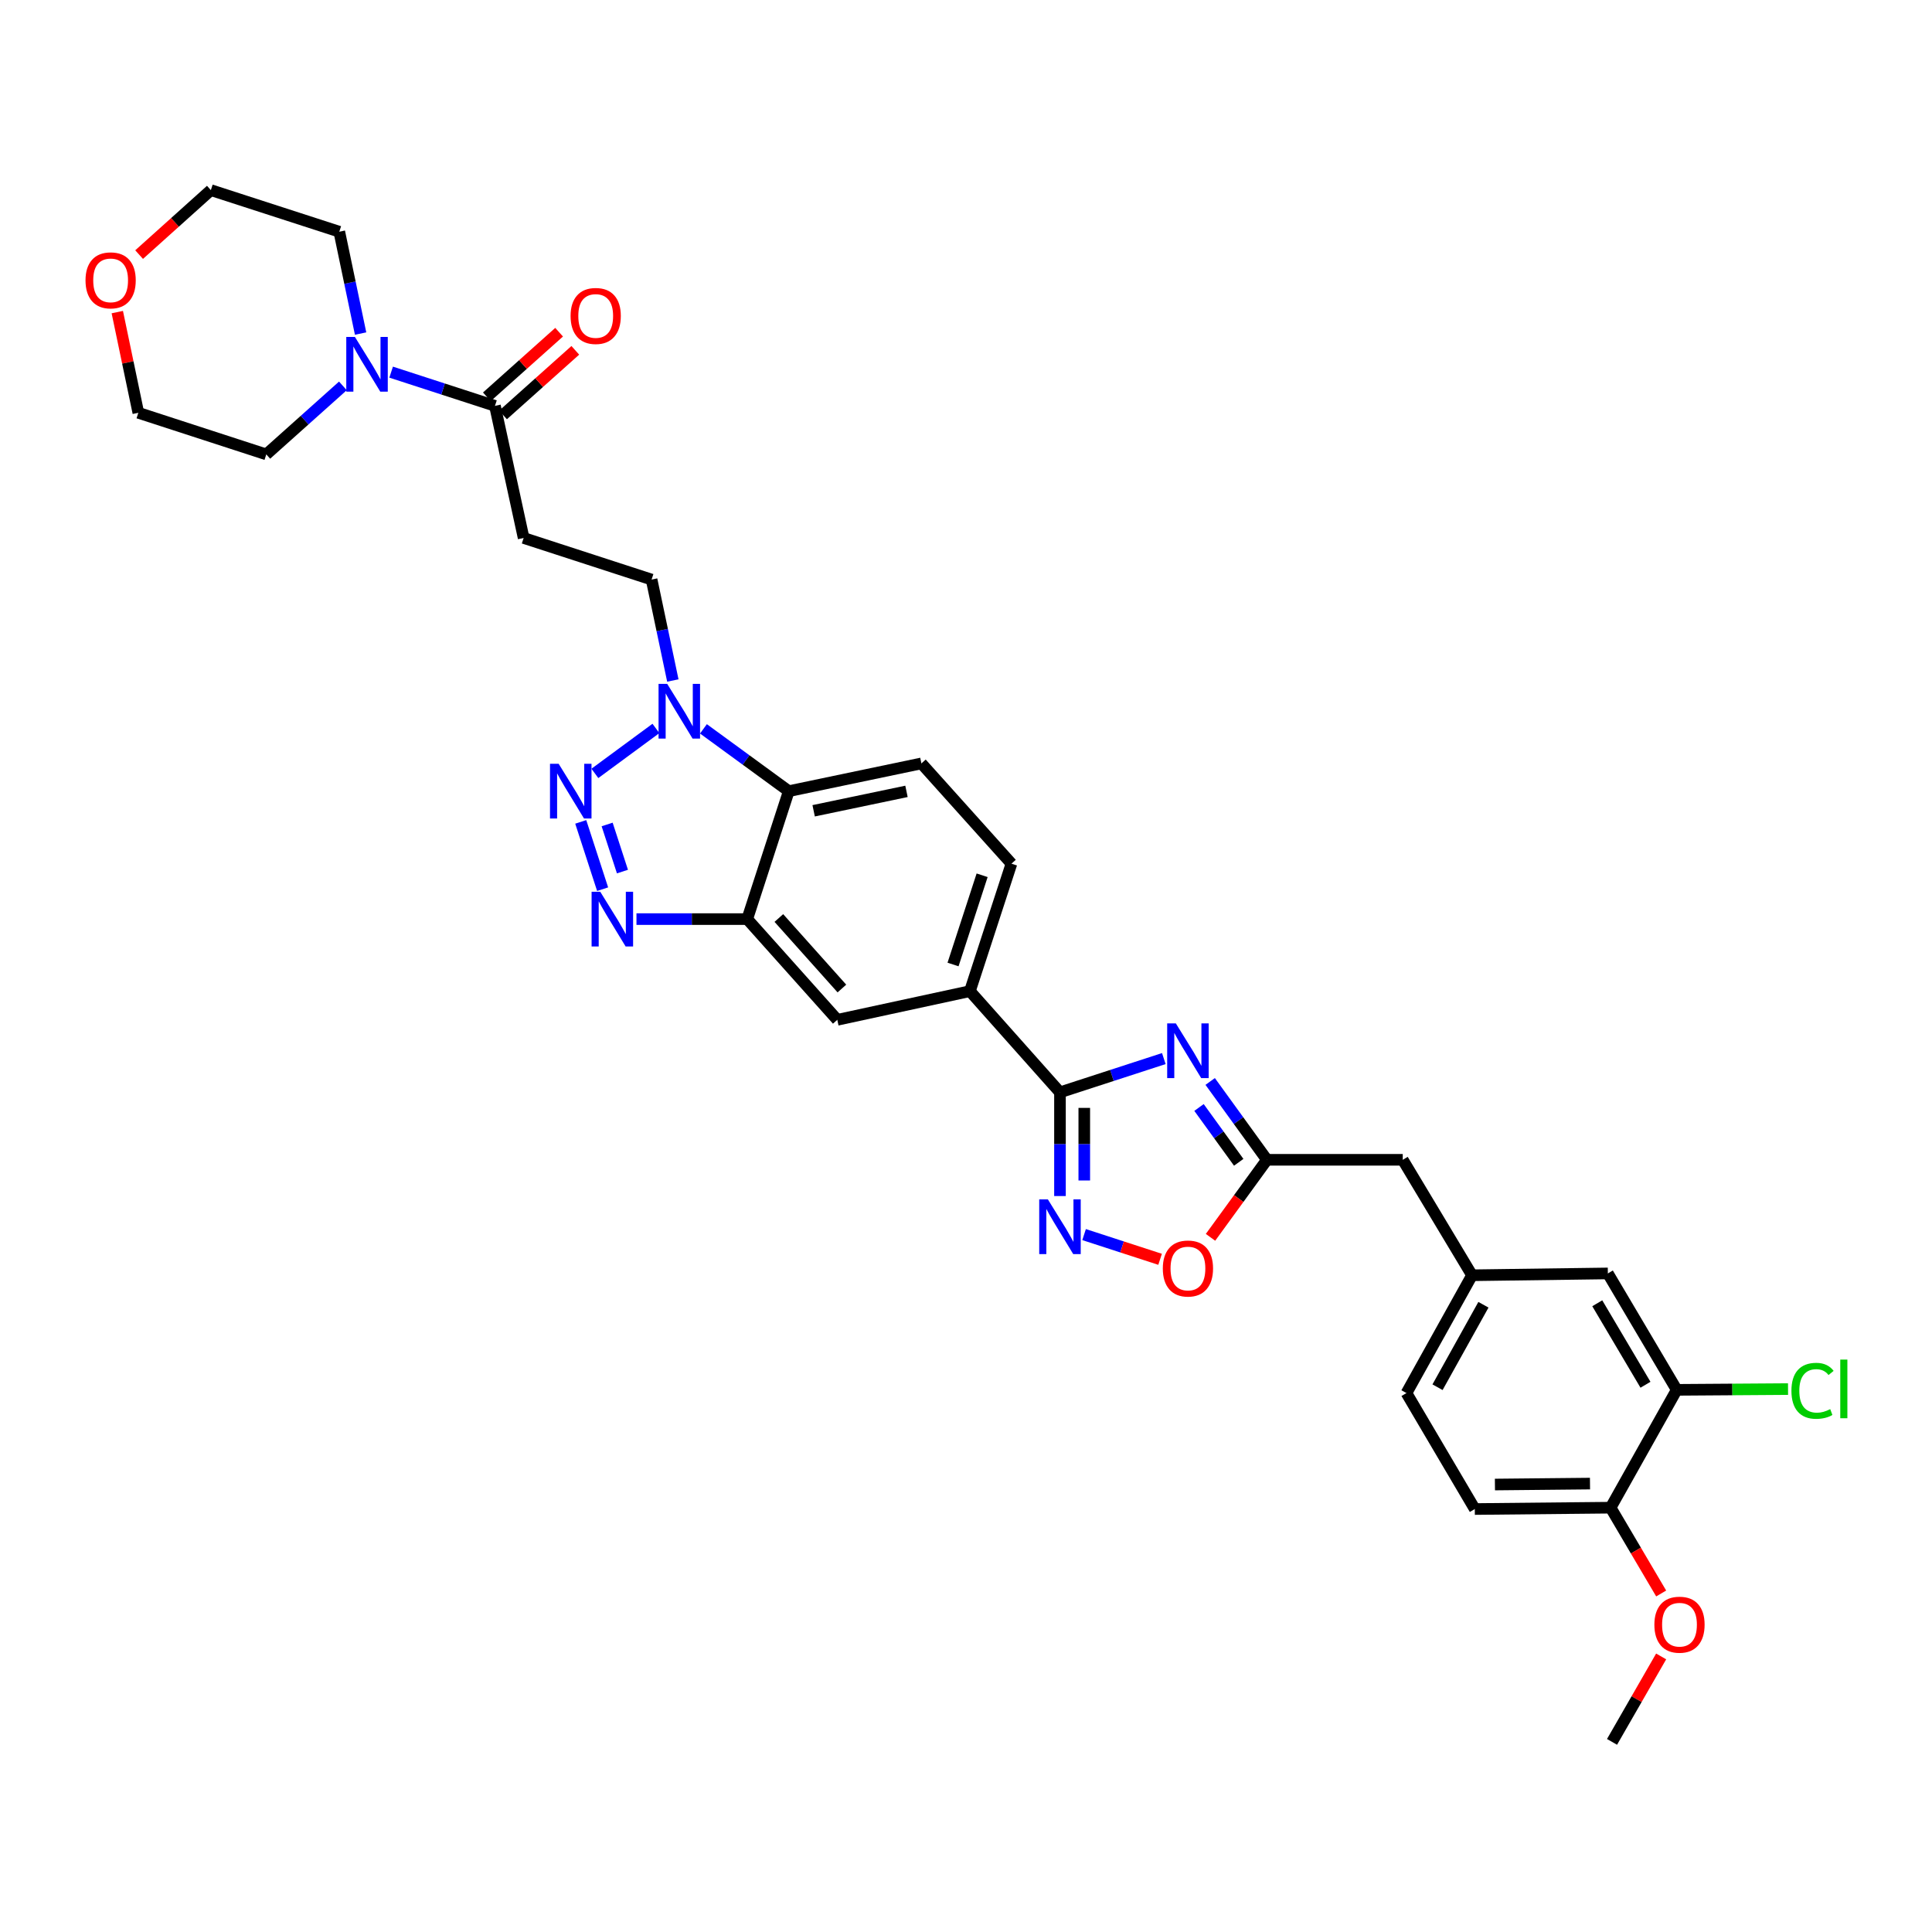 <?xml version='1.0' encoding='iso-8859-1'?>
<svg version='1.1' baseProfile='full'
              xmlns='http://www.w3.org/2000/svg'
                      xmlns:rdkit='http://www.rdkit.org/xml'
                      xmlns:xlink='http://www.w3.org/1999/xlink'
                  xml:space='preserve'
width='1000px' height='1000px' viewBox='0 0 1000 1000'>
<!-- END OF HEADER -->
<rect style='opacity:1.0;fill:#FFFFFF;stroke:none' width='1000' height='1000' x='0' y='0'> </rect>
<path class='bond-1' d='M 300.591,425.406 L 311.917,460.241' style='fill:none;fill-rule:evenodd;stroke:#0000FF;stroke-width:6px;stroke-linecap:butt;stroke-linejoin:miter;stroke-opacity:1' />
<path class='bond-1' d='M 314.252,426.742 L 322.181,451.126' style='fill:none;fill-rule:evenodd;stroke:#0000FF;stroke-width:6px;stroke-linecap:butt;stroke-linejoin:miter;stroke-opacity:1' />
<path class='bond-3' d='M 307.906,400.311 L 339.508,377.037' style='fill:none;fill-rule:evenodd;stroke:#0000FF;stroke-width:6px;stroke-linecap:butt;stroke-linejoin:miter;stroke-opacity:1' />
<path class='bond-0' d='M 602.392,547.921 L 575.516,556.658' style='fill:none;fill-rule:evenodd;stroke:#0000FF;stroke-width:6px;stroke-linecap:butt;stroke-linejoin:miter;stroke-opacity:1' />
<path class='bond-0' d='M 575.516,556.658 L 548.64,565.394' style='fill:none;fill-rule:evenodd;stroke:#000000;stroke-width:6px;stroke-linecap:butt;stroke-linejoin:miter;stroke-opacity:1' />
<path class='bond-7' d='M 626.389,559.766 L 641.071,580.04' style='fill:none;fill-rule:evenodd;stroke:#0000FF;stroke-width:6px;stroke-linecap:butt;stroke-linejoin:miter;stroke-opacity:1' />
<path class='bond-7' d='M 641.071,580.04 L 655.753,600.313' style='fill:none;fill-rule:evenodd;stroke:#000000;stroke-width:6px;stroke-linecap:butt;stroke-linejoin:miter;stroke-opacity:1' />
<path class='bond-7' d='M 620.606,573.226 L 630.883,587.418' style='fill:none;fill-rule:evenodd;stroke:#0000FF;stroke-width:6px;stroke-linecap:butt;stroke-linejoin:miter;stroke-opacity:1' />
<path class='bond-7' d='M 630.883,587.418 L 641.161,601.609' style='fill:none;fill-rule:evenodd;stroke:#000000;stroke-width:6px;stroke-linecap:butt;stroke-linejoin:miter;stroke-opacity:1' />
<path class='bond-5' d='M 329.437,475.724 L 358.099,475.724' style='fill:none;fill-rule:evenodd;stroke:#0000FF;stroke-width:6px;stroke-linecap:butt;stroke-linejoin:miter;stroke-opacity:1' />
<path class='bond-5' d='M 358.099,475.724 L 386.762,475.724' style='fill:none;fill-rule:evenodd;stroke:#000000;stroke-width:6px;stroke-linecap:butt;stroke-linejoin:miter;stroke-opacity:1' />
<path class='bond-2' d='M 548.64,565.394 L 502.023,513.019' style='fill:none;fill-rule:evenodd;stroke:#000000;stroke-width:6px;stroke-linecap:butt;stroke-linejoin:miter;stroke-opacity:1' />
<path class='bond-4' d='M 548.64,565.394 L 548.64,592.231' style='fill:none;fill-rule:evenodd;stroke:#000000;stroke-width:6px;stroke-linecap:butt;stroke-linejoin:miter;stroke-opacity:1' />
<path class='bond-4' d='M 548.64,592.231 L 548.64,619.068' style='fill:none;fill-rule:evenodd;stroke:#0000FF;stroke-width:6px;stroke-linecap:butt;stroke-linejoin:miter;stroke-opacity:1' />
<path class='bond-4' d='M 561.219,573.445 L 561.219,592.231' style='fill:none;fill-rule:evenodd;stroke:#000000;stroke-width:6px;stroke-linecap:butt;stroke-linejoin:miter;stroke-opacity:1' />
<path class='bond-4' d='M 561.219,592.231 L 561.219,611.017' style='fill:none;fill-rule:evenodd;stroke:#0000FF;stroke-width:6px;stroke-linecap:butt;stroke-linejoin:miter;stroke-opacity:1' />
<path class='bond-6' d='M 364.099,377.251 L 386.185,393.378' style='fill:none;fill-rule:evenodd;stroke:#0000FF;stroke-width:6px;stroke-linecap:butt;stroke-linejoin:miter;stroke-opacity:1' />
<path class='bond-6' d='M 386.185,393.378 L 408.271,409.505' style='fill:none;fill-rule:evenodd;stroke:#000000;stroke-width:6px;stroke-linecap:butt;stroke-linejoin:miter;stroke-opacity:1' />
<path class='bond-16' d='M 348.259,352.228 L 342.763,326.104' style='fill:none;fill-rule:evenodd;stroke:#0000FF;stroke-width:6px;stroke-linecap:butt;stroke-linejoin:miter;stroke-opacity:1' />
<path class='bond-16' d='M 342.763,326.104 L 337.266,299.981' style='fill:none;fill-rule:evenodd;stroke:#000000;stroke-width:6px;stroke-linecap:butt;stroke-linejoin:miter;stroke-opacity:1' />
<path class='bond-9' d='M 561.121,639.024 L 580.791,645.418' style='fill:none;fill-rule:evenodd;stroke:#0000FF;stroke-width:6px;stroke-linecap:butt;stroke-linejoin:miter;stroke-opacity:1' />
<path class='bond-9' d='M 580.791,645.418 L 600.46,651.812' style='fill:none;fill-rule:evenodd;stroke:#FF0000;stroke-width:6px;stroke-linecap:butt;stroke-linejoin:miter;stroke-opacity:1' />
<path class='bond-13' d='M 386.762,475.724 L 433.379,527.861' style='fill:none;fill-rule:evenodd;stroke:#000000;stroke-width:6px;stroke-linecap:butt;stroke-linejoin:miter;stroke-opacity:1' />
<path class='bond-13' d='M 403.132,475.16 L 435.764,511.657' style='fill:none;fill-rule:evenodd;stroke:#000000;stroke-width:6px;stroke-linecap:butt;stroke-linejoin:miter;stroke-opacity:1' />
<path class='bond-33' d='M 386.762,475.724 L 408.271,409.505' style='fill:none;fill-rule:evenodd;stroke:#000000;stroke-width:6px;stroke-linecap:butt;stroke-linejoin:miter;stroke-opacity:1' />
<path class='bond-14' d='M 408.271,409.505 L 476.915,395.144' style='fill:none;fill-rule:evenodd;stroke:#000000;stroke-width:6px;stroke-linecap:butt;stroke-linejoin:miter;stroke-opacity:1' />
<path class='bond-14' d='M 421.143,419.663 L 469.194,409.61' style='fill:none;fill-rule:evenodd;stroke:#000000;stroke-width:6px;stroke-linecap:butt;stroke-linejoin:miter;stroke-opacity:1' />
<path class='bond-22' d='M 655.753,600.313 L 726.06,600.313' style='fill:none;fill-rule:evenodd;stroke:#000000;stroke-width:6px;stroke-linecap:butt;stroke-linejoin:miter;stroke-opacity:1' />
<path class='bond-36' d='M 655.753,600.313 L 641.154,620.377' style='fill:none;fill-rule:evenodd;stroke:#000000;stroke-width:6px;stroke-linecap:butt;stroke-linejoin:miter;stroke-opacity:1' />
<path class='bond-36' d='M 641.154,620.377 L 626.556,640.44' style='fill:none;fill-rule:evenodd;stroke:#FF0000;stroke-width:6px;stroke-linecap:butt;stroke-linejoin:miter;stroke-opacity:1' />
<path class='bond-8' d='M 256.19,210.073 L 271.033,278.451' style='fill:none;fill-rule:evenodd;stroke:#000000;stroke-width:6px;stroke-linecap:butt;stroke-linejoin:miter;stroke-opacity:1' />
<path class='bond-10' d='M 256.19,210.073 L 229.321,201.345' style='fill:none;fill-rule:evenodd;stroke:#000000;stroke-width:6px;stroke-linecap:butt;stroke-linejoin:miter;stroke-opacity:1' />
<path class='bond-10' d='M 229.321,201.345 L 202.452,192.618' style='fill:none;fill-rule:evenodd;stroke:#0000FF;stroke-width:6px;stroke-linecap:butt;stroke-linejoin:miter;stroke-opacity:1' />
<path class='bond-20' d='M 260.382,214.762 L 279.08,198.046' style='fill:none;fill-rule:evenodd;stroke:#000000;stroke-width:6px;stroke-linecap:butt;stroke-linejoin:miter;stroke-opacity:1' />
<path class='bond-20' d='M 279.08,198.046 L 297.778,181.33' style='fill:none;fill-rule:evenodd;stroke:#FF0000;stroke-width:6px;stroke-linecap:butt;stroke-linejoin:miter;stroke-opacity:1' />
<path class='bond-20' d='M 251.999,205.384 L 270.697,188.668' style='fill:none;fill-rule:evenodd;stroke:#000000;stroke-width:6px;stroke-linecap:butt;stroke-linejoin:miter;stroke-opacity:1' />
<path class='bond-20' d='M 270.697,188.668 L 289.395,171.952' style='fill:none;fill-rule:evenodd;stroke:#FF0000;stroke-width:6px;stroke-linecap:butt;stroke-linejoin:miter;stroke-opacity:1' />
<path class='bond-28' d='M 177.483,199.733 L 157.658,217.464' style='fill:none;fill-rule:evenodd;stroke:#0000FF;stroke-width:6px;stroke-linecap:butt;stroke-linejoin:miter;stroke-opacity:1' />
<path class='bond-28' d='M 157.658,217.464 L 137.834,235.195' style='fill:none;fill-rule:evenodd;stroke:#000000;stroke-width:6px;stroke-linecap:butt;stroke-linejoin:miter;stroke-opacity:1' />
<path class='bond-29' d='M 186.644,172.651 L 181.131,146.293' style='fill:none;fill-rule:evenodd;stroke:#0000FF;stroke-width:6px;stroke-linecap:butt;stroke-linejoin:miter;stroke-opacity:1' />
<path class='bond-29' d='M 181.131,146.293 L 175.618,119.934' style='fill:none;fill-rule:evenodd;stroke:#000000;stroke-width:6px;stroke-linecap:butt;stroke-linejoin:miter;stroke-opacity:1' />
<path class='bond-11' d='M 502.023,513.019 L 433.379,527.861' style='fill:none;fill-rule:evenodd;stroke:#000000;stroke-width:6px;stroke-linecap:butt;stroke-linejoin:miter;stroke-opacity:1' />
<path class='bond-34' d='M 502.023,513.019 L 523.532,447.038' style='fill:none;fill-rule:evenodd;stroke:#000000;stroke-width:6px;stroke-linecap:butt;stroke-linejoin:miter;stroke-opacity:1' />
<path class='bond-34' d='M 493.29,499.223 L 508.347,453.036' style='fill:none;fill-rule:evenodd;stroke:#000000;stroke-width:6px;stroke-linecap:butt;stroke-linejoin:miter;stroke-opacity:1' />
<path class='bond-12' d='M 271.033,278.451 L 337.266,299.981' style='fill:none;fill-rule:evenodd;stroke:#000000;stroke-width:6px;stroke-linecap:butt;stroke-linejoin:miter;stroke-opacity:1' />
<path class='bond-19' d='M 476.915,395.144 L 523.532,447.038' style='fill:none;fill-rule:evenodd;stroke:#000000;stroke-width:6px;stroke-linecap:butt;stroke-linejoin:miter;stroke-opacity:1' />
<path class='bond-15' d='M 867.868,719.383 L 832.222,659.125' style='fill:none;fill-rule:evenodd;stroke:#000000;stroke-width:6px;stroke-linecap:butt;stroke-linejoin:miter;stroke-opacity:1' />
<path class='bond-15' d='M 851.695,716.748 L 826.743,674.568' style='fill:none;fill-rule:evenodd;stroke:#000000;stroke-width:6px;stroke-linecap:butt;stroke-linejoin:miter;stroke-opacity:1' />
<path class='bond-25' d='M 867.868,719.383 L 896.676,719.185' style='fill:none;fill-rule:evenodd;stroke:#000000;stroke-width:6px;stroke-linecap:butt;stroke-linejoin:miter;stroke-opacity:1' />
<path class='bond-25' d='M 896.676,719.185 L 925.483,718.987' style='fill:none;fill-rule:evenodd;stroke:#00CC00;stroke-width:6px;stroke-linecap:butt;stroke-linejoin:miter;stroke-opacity:1' />
<path class='bond-37' d='M 867.868,719.383 L 833.648,780.374' style='fill:none;fill-rule:evenodd;stroke:#000000;stroke-width:6px;stroke-linecap:butt;stroke-linejoin:miter;stroke-opacity:1' />
<path class='bond-17' d='M 833.648,780.374 L 763.355,781.073' style='fill:none;fill-rule:evenodd;stroke:#000000;stroke-width:6px;stroke-linecap:butt;stroke-linejoin:miter;stroke-opacity:1' />
<path class='bond-17' d='M 822.979,767.901 L 773.774,768.39' style='fill:none;fill-rule:evenodd;stroke:#000000;stroke-width:6px;stroke-linecap:butt;stroke-linejoin:miter;stroke-opacity:1' />
<path class='bond-27' d='M 833.648,780.374 L 846.736,802.578' style='fill:none;fill-rule:evenodd;stroke:#000000;stroke-width:6px;stroke-linecap:butt;stroke-linejoin:miter;stroke-opacity:1' />
<path class='bond-27' d='M 846.736,802.578 L 859.824,824.781' style='fill:none;fill-rule:evenodd;stroke:#FF0000;stroke-width:6px;stroke-linecap:butt;stroke-linejoin:miter;stroke-opacity:1' />
<path class='bond-18' d='M 832.222,659.125 L 761.922,660.075' style='fill:none;fill-rule:evenodd;stroke:#000000;stroke-width:6px;stroke-linecap:butt;stroke-linejoin:miter;stroke-opacity:1' />
<path class='bond-21' d='M 761.922,660.075 L 726.06,600.313' style='fill:none;fill-rule:evenodd;stroke:#000000;stroke-width:6px;stroke-linecap:butt;stroke-linejoin:miter;stroke-opacity:1' />
<path class='bond-26' d='M 761.922,660.075 L 727.981,721.053' style='fill:none;fill-rule:evenodd;stroke:#000000;stroke-width:6px;stroke-linecap:butt;stroke-linejoin:miter;stroke-opacity:1' />
<path class='bond-26' d='M 767.822,675.339 L 744.063,718.024' style='fill:none;fill-rule:evenodd;stroke:#000000;stroke-width:6px;stroke-linecap:butt;stroke-linejoin:miter;stroke-opacity:1' />
<path class='bond-23' d='M 72.005,131.778 L 90.573,115.091' style='fill:none;fill-rule:evenodd;stroke:#FF0000;stroke-width:6px;stroke-linecap:butt;stroke-linejoin:miter;stroke-opacity:1' />
<path class='bond-23' d='M 90.573,115.091 L 109.141,98.404' style='fill:none;fill-rule:evenodd;stroke:#000000;stroke-width:6px;stroke-linecap:butt;stroke-linejoin:miter;stroke-opacity:1' />
<path class='bond-35' d='M 60.712,161.541 L 66.156,187.603' style='fill:none;fill-rule:evenodd;stroke:#FF0000;stroke-width:6px;stroke-linecap:butt;stroke-linejoin:miter;stroke-opacity:1' />
<path class='bond-35' d='M 66.156,187.603 L 71.601,213.665' style='fill:none;fill-rule:evenodd;stroke:#000000;stroke-width:6px;stroke-linecap:butt;stroke-linejoin:miter;stroke-opacity:1' />
<path class='bond-24' d='M 763.355,781.073 L 727.981,721.053' style='fill:none;fill-rule:evenodd;stroke:#000000;stroke-width:6px;stroke-linecap:butt;stroke-linejoin:miter;stroke-opacity:1' />
<path class='bond-32' d='M 859.808,857.367 L 847.095,879.482' style='fill:none;fill-rule:evenodd;stroke:#FF0000;stroke-width:6px;stroke-linecap:butt;stroke-linejoin:miter;stroke-opacity:1' />
<path class='bond-32' d='M 847.095,879.482 L 834.381,901.596' style='fill:none;fill-rule:evenodd;stroke:#000000;stroke-width:6px;stroke-linecap:butt;stroke-linejoin:miter;stroke-opacity:1' />
<path class='bond-30' d='M 137.834,235.195 L 71.601,213.665' style='fill:none;fill-rule:evenodd;stroke:#000000;stroke-width:6px;stroke-linecap:butt;stroke-linejoin:miter;stroke-opacity:1' />
<path class='bond-31' d='M 175.618,119.934 L 109.141,98.404' style='fill:none;fill-rule:evenodd;stroke:#000000;stroke-width:6px;stroke-linecap:butt;stroke-linejoin:miter;stroke-opacity:1' />
<path  class='atom-0' d='M 289.161 395.345
L 298.441 410.345
Q 299.361 411.825, 300.841 414.505
Q 302.321 417.185, 302.401 417.345
L 302.401 395.345
L 306.161 395.345
L 306.161 423.665
L 302.281 423.665
L 292.321 407.265
Q 291.161 405.345, 289.921 403.145
Q 288.721 400.945, 288.361 400.265
L 288.361 423.665
L 284.681 423.665
L 284.681 395.345
L 289.161 395.345
' fill='#0000FF'/>
<path  class='atom-1' d='M 608.613 529.704
L 617.893 544.704
Q 618.813 546.184, 620.293 548.864
Q 621.773 551.544, 621.853 551.704
L 621.853 529.704
L 625.613 529.704
L 625.613 558.024
L 621.733 558.024
L 611.773 541.624
Q 610.613 539.704, 609.373 537.504
Q 608.173 535.304, 607.813 534.624
L 607.813 558.024
L 604.133 558.024
L 604.133 529.704
L 608.613 529.704
' fill='#0000FF'/>
<path  class='atom-2' d='M 310.691 461.564
L 319.971 476.564
Q 320.891 478.044, 322.371 480.724
Q 323.851 483.404, 323.931 483.564
L 323.931 461.564
L 327.691 461.564
L 327.691 489.884
L 323.811 489.884
L 313.851 473.484
Q 312.691 471.564, 311.451 469.364
Q 310.251 467.164, 309.891 466.484
L 309.891 489.884
L 306.211 489.884
L 306.211 461.564
L 310.691 461.564
' fill='#0000FF'/>
<path  class='atom-4' d='M 345.345 353.969
L 354.625 368.969
Q 355.545 370.449, 357.025 373.129
Q 358.505 375.809, 358.585 375.969
L 358.585 353.969
L 362.345 353.969
L 362.345 382.289
L 358.465 382.289
L 348.505 365.889
Q 347.345 363.969, 346.105 361.769
Q 344.905 359.569, 344.545 358.889
L 344.545 382.289
L 340.865 382.289
L 340.865 353.969
L 345.345 353.969
' fill='#0000FF'/>
<path  class='atom-5' d='M 542.38 620.807
L 551.66 635.807
Q 552.58 637.287, 554.06 639.967
Q 555.54 642.647, 555.62 642.807
L 555.62 620.807
L 559.38 620.807
L 559.38 649.127
L 555.5 649.127
L 545.54 632.727
Q 544.38 630.807, 543.14 628.607
Q 541.94 626.407, 541.58 625.727
L 541.58 649.127
L 537.9 649.127
L 537.9 620.807
L 542.38 620.807
' fill='#0000FF'/>
<path  class='atom-10' d='M 601.873 656.577
Q 601.873 649.777, 605.233 645.977
Q 608.593 642.177, 614.873 642.177
Q 621.153 642.177, 624.513 645.977
Q 627.873 649.777, 627.873 656.577
Q 627.873 663.457, 624.473 667.377
Q 621.073 671.257, 614.873 671.257
Q 608.633 671.257, 605.233 667.377
Q 601.873 663.497, 601.873 656.577
M 614.873 668.057
Q 619.193 668.057, 621.513 665.177
Q 623.873 662.257, 623.873 656.577
Q 623.873 651.017, 621.513 648.217
Q 619.193 645.377, 614.873 645.377
Q 610.553 645.377, 608.193 648.177
Q 605.873 650.977, 605.873 656.577
Q 605.873 662.297, 608.193 665.177
Q 610.553 668.057, 614.873 668.057
' fill='#FF0000'/>
<path  class='atom-11' d='M 183.712 174.404
L 192.992 189.404
Q 193.912 190.884, 195.392 193.564
Q 196.872 196.244, 196.952 196.404
L 196.952 174.404
L 200.712 174.404
L 200.712 202.724
L 196.832 202.724
L 186.872 186.324
Q 185.712 184.404, 184.472 182.204
Q 183.272 180.004, 182.912 179.324
L 182.912 202.724
L 179.232 202.724
L 179.232 174.404
L 183.712 174.404
' fill='#0000FF'/>
<path  class='atom-21' d='M 295.335 163.536
Q 295.335 156.736, 298.695 152.936
Q 302.055 149.136, 308.335 149.136
Q 314.615 149.136, 317.975 152.936
Q 321.335 156.736, 321.335 163.536
Q 321.335 170.416, 317.935 174.336
Q 314.535 178.216, 308.335 178.216
Q 302.095 178.216, 298.695 174.336
Q 295.335 170.456, 295.335 163.536
M 308.335 175.016
Q 312.655 175.016, 314.975 172.136
Q 317.335 169.216, 317.335 163.536
Q 317.335 157.976, 314.975 155.176
Q 312.655 152.336, 308.335 152.336
Q 304.015 152.336, 301.655 155.136
Q 299.335 157.936, 299.335 163.536
Q 299.335 169.256, 301.655 172.136
Q 304.015 175.016, 308.335 175.016
' fill='#FF0000'/>
<path  class='atom-24' d='M 44.262 145.108
Q 44.262 138.308, 47.622 134.508
Q 50.982 130.708, 57.262 130.708
Q 63.542 130.708, 66.902 134.508
Q 70.262 138.308, 70.262 145.108
Q 70.262 151.988, 66.862 155.908
Q 63.462 159.788, 57.262 159.788
Q 51.022 159.788, 47.622 155.908
Q 44.262 152.028, 44.262 145.108
M 57.262 156.588
Q 61.582 156.588, 63.902 153.708
Q 66.262 150.788, 66.262 145.108
Q 66.262 139.548, 63.902 136.748
Q 61.582 133.908, 57.262 133.908
Q 52.942 133.908, 50.582 136.708
Q 48.262 139.508, 48.262 145.108
Q 48.262 150.828, 50.582 153.708
Q 52.942 156.588, 57.262 156.588
' fill='#FF0000'/>
<path  class='atom-26' d='M 927.241 719.881
Q 927.241 712.841, 930.521 709.161
Q 933.841 705.441, 940.121 705.441
Q 945.961 705.441, 949.081 709.561
L 946.441 711.721
Q 944.161 708.721, 940.121 708.721
Q 935.841 708.721, 933.561 711.601
Q 931.321 714.441, 931.321 719.881
Q 931.321 725.481, 933.641 728.361
Q 936.001 731.241, 940.561 731.241
Q 943.681 731.241, 947.321 729.361
L 948.441 732.361
Q 946.961 733.321, 944.721 733.881
Q 942.481 734.441, 940.001 734.441
Q 933.841 734.441, 930.521 730.681
Q 927.241 726.921, 927.241 719.881
' fill='#00CC00'/>
<path  class='atom-26' d='M 952.521 703.721
L 956.201 703.721
L 956.201 734.081
L 952.521 734.081
L 952.521 703.721
' fill='#00CC00'/>
<path  class='atom-28' d='M 856.301 840.936
Q 856.301 834.136, 859.661 830.336
Q 863.021 826.536, 869.301 826.536
Q 875.581 826.536, 878.941 830.336
Q 882.301 834.136, 882.301 840.936
Q 882.301 847.816, 878.901 851.736
Q 875.501 855.616, 869.301 855.616
Q 863.061 855.616, 859.661 851.736
Q 856.301 847.856, 856.301 840.936
M 869.301 852.416
Q 873.621 852.416, 875.941 849.536
Q 878.301 846.616, 878.301 840.936
Q 878.301 835.376, 875.941 832.576
Q 873.621 829.736, 869.301 829.736
Q 864.981 829.736, 862.621 832.536
Q 860.301 835.336, 860.301 840.936
Q 860.301 846.656, 862.621 849.536
Q 864.981 852.416, 869.301 852.416
' fill='#FF0000'/>
</svg>
